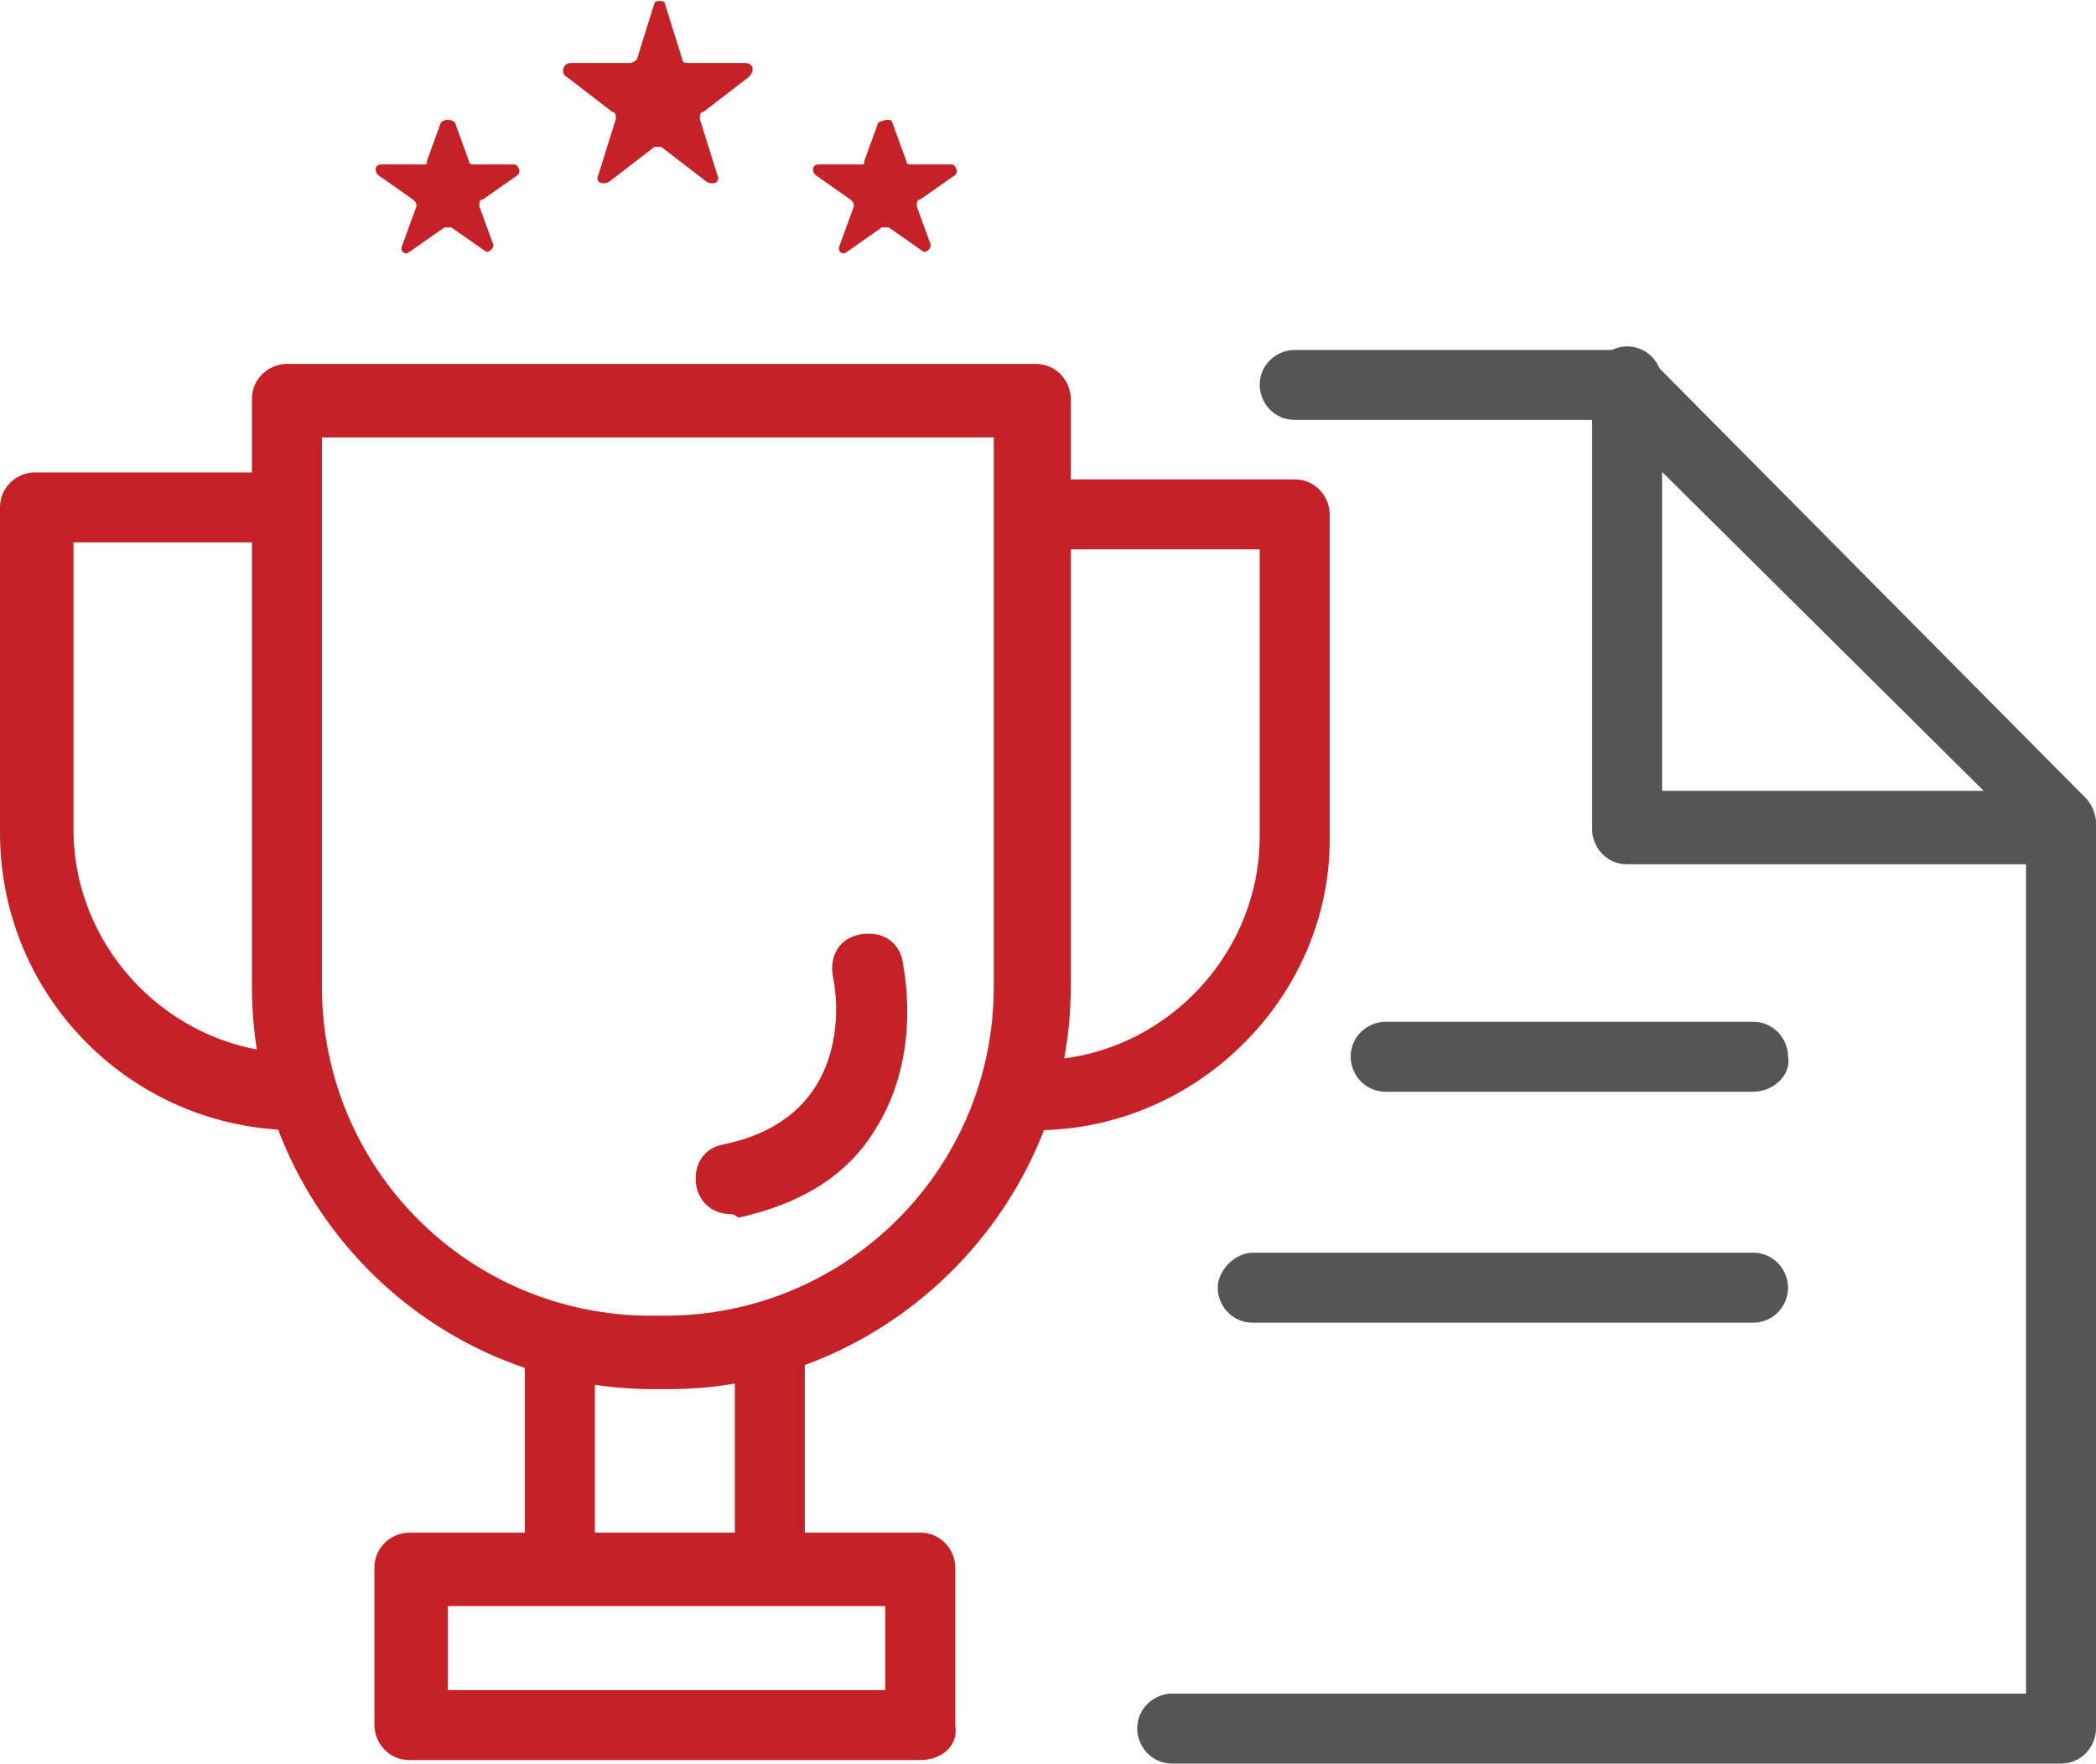 <?xml version="1.0" encoding="utf-8"?>
<!-- Generator: Adobe Illustrator 19.0.0, SVG Export Plug-In . SVG Version: 6.00 Build 0)  -->
<svg version="1.1" id="Layer_1" xmlns="http://www.w3.org/2000/svg" xmlns:xlink="http://www.w3.org/1999/xlink" x="0px" y="0px"
	 width="59.9px" height="50.4px" viewBox="0 0 59.9 50.4" style="enable-background:new 0 0 59.9 50.4;" xml:space="preserve">
<style type="text/css">
	.st0{fill:#C52126;}
	.st1{fill:#545554;}
</style>
<g id="XMLID_131_">
	<g id="XMLID_203_">
		<path id="XMLID_204_" class="st0" d="M26.3,50.3H11.7c-0.6,0-1-0.5-1-1v-4.5c0-0.6,0.5-1,1-1h14.6c0.6,0,1,0.5,1,1v4.5
			C27.4,49.9,26.9,50.3,26.3,50.3z M12.8,48.3h12.5v-2.4H12.8V48.3z"/>
	</g>
	<g id="XMLID_198_">
		<g id="XMLID_201_">
			<path id="XMLID_202_" class="st0" d="M16,45.7c-0.6,0-1-0.5-1-1v-6.4c0-0.6,0.5-1,1-1c0.6,0,1,0.5,1,1v6.4
				C17.1,45.3,16.6,45.7,16,45.7z"/>
		</g>
		<g id="XMLID_199_">
			<path id="XMLID_200_" class="st0" d="M22,45.7c-0.6,0-1-0.5-1-1v-6.4c0-0.6,0.5-1,1-1c0.6,0,1,0.5,1,1v6.4
				C23.1,45.3,22.6,45.7,22,45.7z"/>
		</g>
	</g>
	<g id="XMLID_157_">
		<g id="XMLID_194_">
			<path id="XMLID_195_" class="st0" d="M19.1,39.7h-0.4c-6.4,0-11.5-5.2-11.5-11.5V11.4c0-0.6,0.5-1,1-1h21.4c0.6,0,1,0.5,1,1v16.8
				C30.6,34.5,25.4,39.7,19.1,39.7z M9.2,12.5v15.7c0,5.2,4.2,9.4,9.4,9.4h0.4c5.2,0,9.4-4.2,9.4-9.4V12.5H9.2z"/>
		</g>
		<g id="XMLID_162_">
			<path id="XMLID_193_" class="st0" d="M29.6,32.3c-0.6,0-1-0.5-1-1c0-0.6,0.5-1,1-1c3.5,0,6.4-2.9,6.4-6.4v-8.2h-5.8
				c-0.6,0-1-0.5-1-1c0-0.6,0.5-1,1-1H37c0.6,0,1,0.5,1,1v9.3C38,28.5,34.2,32.3,29.6,32.3z"/>
		</g>
		<g id="XMLID_160_">
			<path id="XMLID_161_" class="st0" d="M8.5,32.3c-4.7,0-8.5-3.8-8.5-8.5v-9.3c0-0.6,0.5-1,1-1h6.9c0.6,0,1,0.5,1,1
				c0,0.6-0.5,1-1,1H2.1v8.2c0,3.5,2.9,6.4,6.4,6.4c0.6,0,1,0.5,1,1C9.5,31.8,9.1,32.3,8.5,32.3z"/>
		</g>
		<g id="XMLID_158_">
			<path id="XMLID_159_" class="st0" d="M20.9,34.7c-0.5,0-0.9-0.3-1-0.8c-0.1-0.6,0.2-1.1,0.8-1.2c3.8-0.8,3.2-4.4,3.1-4.8
				c-0.1-0.6,0.2-1.1,0.8-1.2c0.6-0.1,1.1,0.2,1.2,0.8c0,0.1,0.6,2.6-0.8,4.8c-0.8,1.3-2.1,2.1-3.9,2.5C21,34.7,20.9,34.7,20.9,34.7
				z"/>
		</g>
	</g>
	<g id="XMLID_155_">
		<path id="XMLID_156_" class="st1" d="M58.9,50.4H33.5c-0.6,0-1-0.5-1-1c0-0.6,0.5-1,1-1h24.4V23.8L46,12h-9c-0.6,0-1-0.5-1-1
			c0-0.6,0.5-1,1-1h9.5c0.3,0,0.5,0.1,0.7,0.3l12.4,12.5c0.2,0.2,0.3,0.5,0.3,0.7v25.9C59.9,49.9,59.5,50.4,58.9,50.4z"/>
	</g>
	<g id="XMLID_153_">
		<path id="XMLID_154_" class="st1" d="M50.1,37.8H35.8c-0.6,0-1-0.5-1-1s0.5-1,1-1h14.3c0.6,0,1,0.5,1,1S50.7,37.8,50.1,37.8z"/>
	</g>
	<g id="XMLID_140_">
		<path id="XMLID_152_" class="st1" d="M50.1,31.2H39.6c-0.6,0-1-0.5-1-1c0-0.6,0.5-1,1-1h10.5c0.6,0,1,0.5,1,1
			C51.2,30.7,50.7,31.2,50.1,31.2z"/>
	</g>
	<g id="XMLID_138_">
		<path id="XMLID_139_" class="st1" d="M58.9,24.7H46.5c-0.6,0-1-0.5-1-1V10.9c0-0.6,0.5-1,1-1c0.6,0,1,0.5,1,1v11.7h11.4
			c0.6,0,1,0.5,1,1S59.5,24.7,58.9,24.7z"/>
	</g>
	<g id="XMLID_136_">
		<path id="XMLID_137_" class="st0" d="M25.5,3.5l0.4,1.1c0,0.1,0.1,0.1,0.1,0.1h1.2c0.1,0,0.2,0.2,0.1,0.3l-1,0.7
			c-0.1,0-0.1,0.1-0.1,0.2L26.6,7c0,0.1-0.1,0.2-0.2,0.2l-1-0.7c-0.1,0-0.1,0-0.2,0l-1,0.7c-0.1,0.1-0.3,0-0.2-0.2l0.4-1.1
			c0-0.1,0-0.1-0.1-0.2l-1-0.7c-0.1-0.1-0.1-0.3,0.1-0.3h1.2c0.1,0,0.1,0,0.1-0.1l0.4-1.1C25.3,3.4,25.5,3.4,25.5,3.5z"/>
	</g>
	<g id="XMLID_134_">
		<path id="XMLID_135_" class="st0" d="M13,3.5l0.4,1.1c0,0.1,0.1,0.1,0.1,0.1h1.2c0.1,0,0.2,0.2,0.1,0.3l-1,0.7
			c-0.1,0-0.1,0.1-0.1,0.2L14.1,7c0,0.1-0.1,0.2-0.2,0.2l-1-0.7c-0.1,0-0.1,0-0.2,0l-1,0.7c-0.1,0.1-0.3,0-0.2-0.2l0.4-1.1
			c0-0.1,0-0.1-0.1-0.2l-1-0.7c-0.1-0.1-0.1-0.3,0.1-0.3h1.2c0.1,0,0.1,0,0.1-0.1l0.4-1.1C12.7,3.4,12.9,3.4,13,3.5z"/>
	</g>
	<g id="XMLID_132_">
		<path id="XMLID_133_" class="st0" d="M19,0.1l0.5,1.6c0,0.1,0.1,0.1,0.2,0.1h1.6c0.2,0,0.3,0.2,0.1,0.4l-1.3,1
			c-0.1,0-0.1,0.1-0.1,0.2l0.5,1.6c0.1,0.2-0.1,0.3-0.3,0.2l-1.3-1c-0.1,0-0.2,0-0.2,0l-1.3,1c-0.2,0.1-0.4,0-0.3-0.2l0.5-1.6
			c0-0.1,0-0.2-0.1-0.2l-1.3-1c-0.2-0.1-0.1-0.4,0.1-0.4H18c0.1,0,0.2-0.1,0.2-0.1l0.5-1.6C18.7,0,19,0,19,0.1z"/>
	</g>
</g>
</svg>
